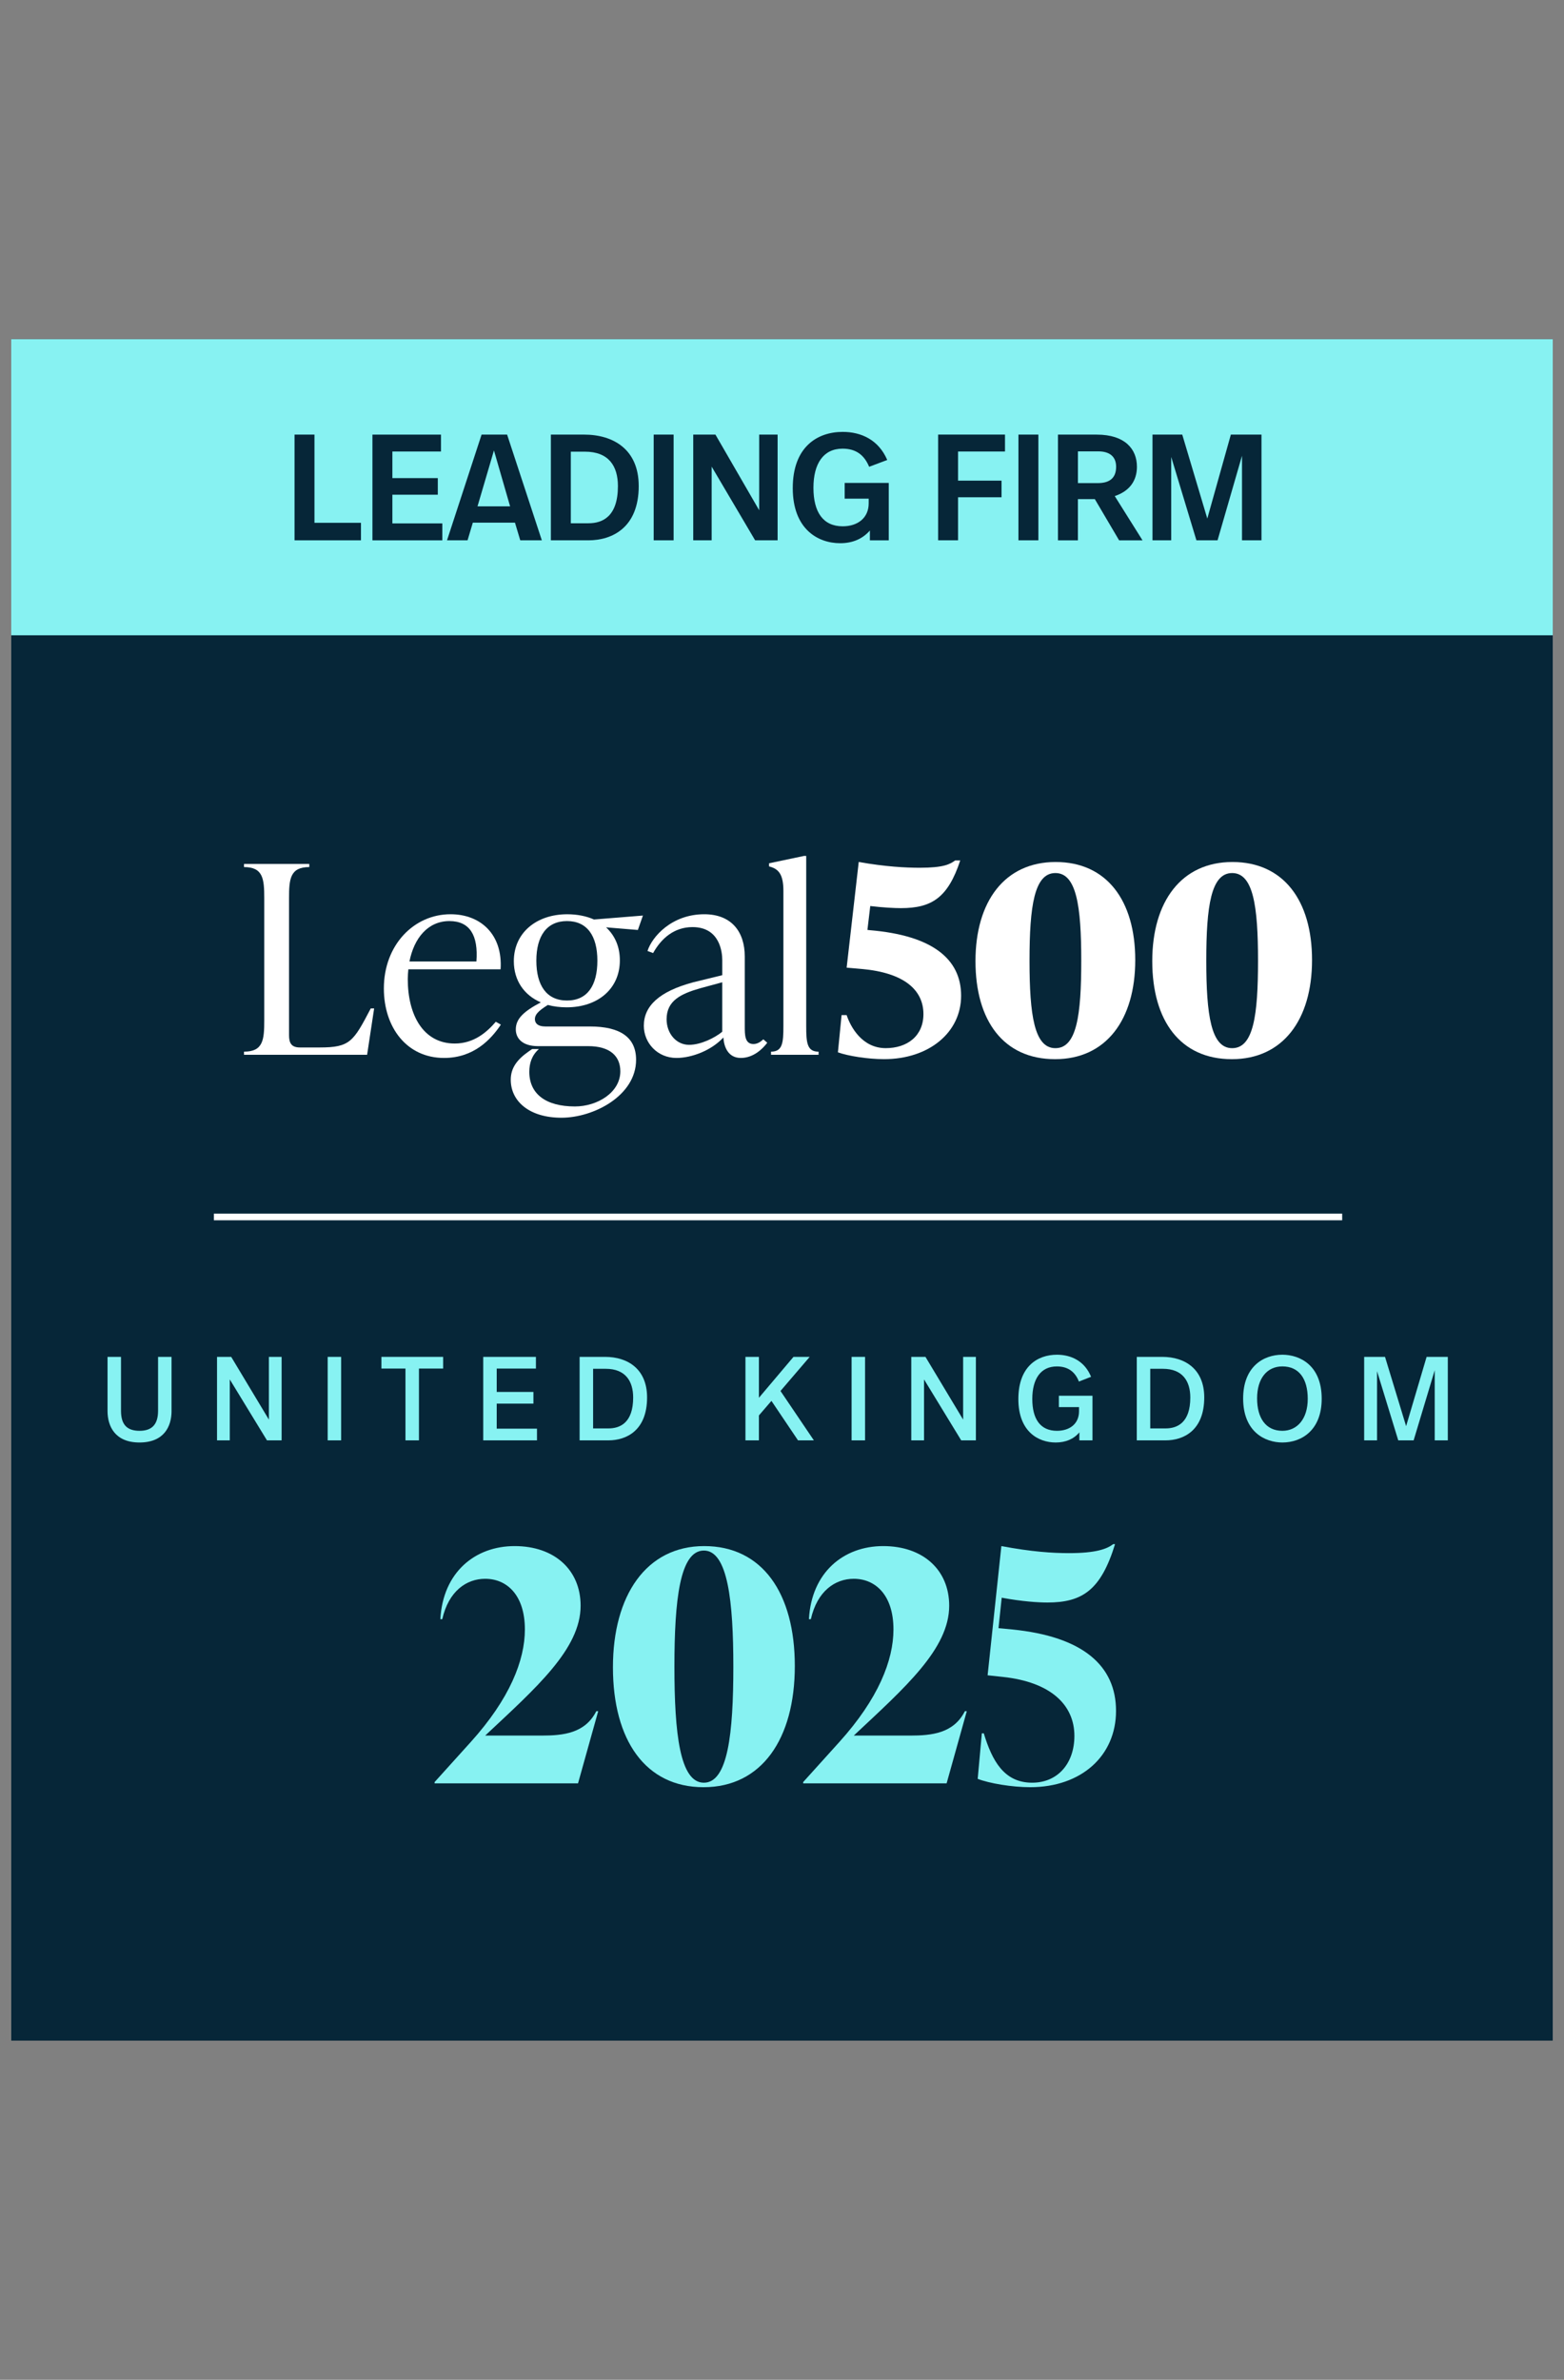 <?xml version="1.0" encoding="UTF-8"?>
<svg id="Layer_1" data-name="Layer 1" xmlns="http://www.w3.org/2000/svg" viewBox="0 0 798 1213.5">
  <rect x="0" y="0" width="798" height="1213.5" fill="#808080" stroke="none"/>
  <defs>
    <style>
      .cls-1 {
        fill: #062638;
      }

      .cls-1, .cls-2, .cls-3 {
        stroke-width: 0px;
      }

      .cls-2 {
        fill: #87f2f2;
      }

      .cls-3 {
        fill: #fff;
      }
    </style>
  </defs>
  <rect class="cls-1" x="5.74" y="172.95" width="786.51" height="867.6"/>
  <g>
    <path class="cls-2" d="M87.53,719.5c0,7.85-3.83,16.05-16.36,16.05s-16.3-8.33-16.3-16.05v-27.61h6.87v27.49c0,7.24,3.22,10.21,9.49,10.21s9.42-3.22,9.42-10.21v-27.49h6.87v27.61Z"/>
    <path class="cls-2" d="M143.69,734.46h-7.48l-18.97-31.07v31.07h-6.51v-42.57h7.24l19.22,31.99v-31.99h6.5v42.57Z"/>
    <path class="cls-2" d="M174.06,734.46h-6.87v-42.57h6.87v42.57Z"/>
    <path class="cls-2" d="M226.1,697.85h-12.34v36.61h-6.87v-36.61h-12.28v-5.96h31.5v5.96Z"/>
    <path class="cls-2" d="M273.45,697.85h-20.01v11.92h18.73v5.96h-18.73v12.77h20.55v5.96h-27.43v-42.57h26.88v5.96Z"/>
    <path class="cls-2" d="M330.16,712.57c0,16.84-10.52,21.89-19.7,21.89h-14.72v-42.57h13.01c11.68,0,21.41,6.32,21.41,20.67ZM302.62,697.97v30.4h7.85c5.9,0,12.59-2.86,12.59-15.75,0-8.27-3.89-14.65-13.99-14.65h-6.45Z"/>
    <path class="cls-2" d="M393.61,714.33l-6.39,7.42v12.71h-6.87v-42.57h6.87v20.86l17.64-20.86h8.27l-14.9,17.39,17.03,25.18h-8.09l-13.56-20.13Z"/>
    <path class="cls-2" d="M441.38,734.46h-6.87v-42.57h6.87v42.57Z"/>
    <path class="cls-2" d="M497.92,734.46h-7.48l-18.97-31.07v31.07h-6.51v-42.57h7.24l19.22,31.99v-31.99h6.5v42.57Z"/>
    <path class="cls-2" d="M556.69,702.05l-6.2,2.43c-1.88-4.87-5.47-7.72-11.25-7.72-8.27,0-12.53,6.39-12.53,16.6s4.08,16.23,12.59,16.23c6.45,0,11.25-3.53,11.25-9.97v-2.13h-10.28v-5.78h17.15v22.74h-6.69v-4.07c-2.92,3.47-7.05,5.17-12.1,5.17-8.76,0-19.03-5.47-19.03-22.14s9.79-22.62,19.7-22.62c7.11,0,14.11,3.16,17.39,11.25Z"/>
    <path class="cls-2" d="M614.44,712.57c0,16.84-10.52,21.89-19.7,21.89h-14.72v-42.57h13.01c11.68,0,21.41,6.32,21.41,20.67ZM586.89,697.97v30.4h7.85c5.9,0,12.59-2.86,12.59-15.75,0-8.27-3.89-14.65-13.99-14.65h-6.45Z"/>
    <path class="cls-2" d="M674.37,713.23c0,16.05-10.22,22.32-20.07,22.32-8.82,0-20.01-5.41-20.01-22.44,0-16.12,10.22-22.32,20.01-22.32,8.88,0,20.07,5.35,20.07,22.44ZM641.41,713.05c0,10.03,4.44,16.54,12.89,16.54,7.6,0,12.95-6.08,12.95-16.3s-4.44-16.54-12.95-16.54c-7.78,0-12.89,6.08-12.89,16.3Z"/>
    <path class="cls-2" d="M738.73,734.46h-6.69v-35.76l-10.76,35.76h-7.85l-10.82-35.27v35.27h-6.57v-42.57h10.64l10.76,35.33,10.46-35.33h10.82v42.57Z"/>
  </g>
  <rect class="cls-2" x="5.74" y="172.95" width="786.52" height="150.99"/>
  <g>
    <path class="cls-3" d="M187.3,537.86h-62.8v-1.6c9.76,0,10.33-6.02,10.33-15.91v-62.3c0-9.89-.57-15.91-10.33-15.91v-1.6h33.3v1.6c-9.76,0-10.33,6.02-10.33,15.91v69.79c0,4.14,1.29,6.28,5.6,6.28h10.05c15.5,0,17.16-2.94,26.06-19.92h1.72l-3.59,23.66Z"/>
    <path class="cls-3" d="M229.3,469.67c-11.05,0-18.08,8.82-20.38,20.59h34.16c1-13.24-3.3-20.59-13.78-20.59ZM252.98,521.01l2.58,1.47c-5.02,7.49-13.78,16.98-28.99,16.98-19.09,0-30.71-15.64-30.71-35.43,0-22.19,15.36-37.84,34.01-37.84,15.5,0,26.69,10.43,25.55,28.08h-47.07c-.14,1.6-.29,3.21-.29,4.95,0,18.58,8.04,32.89,23.97,32.89,9.76,0,16.36-5.75,20.95-11.1Z"/>
    <path class="cls-3" d="M289.3,469.67c-10.33,0-15.64,7.62-15.64,20.19s5.17,20.32,15.64,20.32,15.5-7.75,15.5-20.32-5.17-20.19-15.5-20.19ZM278.11,523.42h22.9c15.36,0,23.54,5.48,23.54,16.98,0,18.32-21.67,29.55-38.09,29.55s-25.86-8.42-25.86-19.39c0-6.15,3.44-10.43,9.19-14.44l1.72-1.2h3.44c-3.59,3.21-4.88,7.22-4.88,11.63,0,11.1,8.21,17.65,23.28,17.65,11.39,0,23.16-7.09,23.16-17.92,0-7.89-5.45-12.83-16.36-12.83h-25.63c-7.89,0-11.34-3.88-11.34-8.56,0-5.48,4.16-9.22,12.77-13.77-8.47-3.61-13.78-11.1-13.78-20.99,0-14.44,11.48-23.93,27.27-23.93,5.02,0,9.76.94,13.63,2.67l24.97-2.01-2.58,7.35-16.22-1.34c4.45,4.14,7.03,9.76,7.03,16.85,0,14.44-11.19,23.93-27.13,23.93-3.44,0-6.6-.4-9.62-1.2-5.17,3.21-6.6,5.08-6.6,7.22s1.58,3.74,5.17,3.74Z"/>
    <path class="cls-3" d="M351.6,532.78c5.88,0,13.03-3.48,16.91-6.68v-25.22l-11.31,3.07c-9.76,2.81-17.08,6.28-17.08,15.78,0,7.22,4.88,13.05,11.48,13.05ZM389.47,529.97l2.01,1.74c-2.3,3.07-7.03,7.75-13.49,7.75s-8.61-5.62-8.9-10.43c-6.03,6.55-16.05,10.43-23.94,10.43-9.76,0-16.65-7.71-16.65-16.4,0-10.03,7.75-17.51,25.26-22.19l14.76-3.61v-7.67c0-3.88-1.12-16.85-15.19-16.85-9.33,0-15.93,5.75-20.09,13.24l-2.87-1.07c2.3-7.22,12.32-18.72,28.96-18.72,13.92,0,20.67,8.96,20.67,21.53v35.56c0,4.41,0,9.09,4.45,9.09,2.15,0,3.88-1.34,5.02-2.41Z"/>
    <path class="cls-3" d="M417.66,537.86h-24.25v-1.6c5.88,0,6.31-4.55,6.31-13.1v-68.79c0-8.56-2.44-11.36-7.32-12.57v-1.6l17.8-3.74h1.15v86.71c0,8.56.43,13.1,6.31,13.1v1.6Z"/>
    <path class="cls-3" d="M442.6,474.18l1.15.13c32,2.67,46.64,14.71,46.64,33.42s-16.36,32.35-39.32,32.35c-8.18,0-18.37-1.6-23.54-3.48l1.87-18.98h2.58c2.01,6.02,7.89,16.85,19.95,16.85,10.91,0,19.23-6.15,19.23-17.38,0-12.3-9.9-21.12-31.57-23l-7.61-.67,6.17-53.88c13.63,2.41,23.97,2.94,31.14,2.94,12.06,0,15.36-1.74,18.08-3.74h2.58c-6.31,19.12-14.64,24.33-30.28,24.33-3.3,0-8.9-.27-15.64-1.07l-1.44,12.17Z"/>
    <path class="cls-3" d="M538.49,534.48c10.91,0,13.2-16.85,13.2-44.65s-2.44-44.65-13.2-44.65-13.2,16.85-13.2,44.65,2.44,44.65,13.2,44.65ZM538.34,540.09c-26.26,0-40.62-19.52-40.62-50s14.93-50.54,40.9-50.54,40.62,19.52,40.62,50-14.93,50.54-40.9,50.54Z"/>
    <path class="cls-3" d="M628.68,534.48c10.91,0,13.2-16.85,13.2-44.65s-2.44-44.65-13.2-44.65-13.2,16.85-13.2,44.65,2.44,44.65,13.2,44.65ZM628.54,540.09c-26.26,0-40.62-19.52-40.62-50s14.93-50.54,40.9-50.54,40.62,19.52,40.62,50-14.93,50.54-40.9,50.54Z"/>
  </g>
  <g>
    <path class="cls-2" d="M305.22,872.57l-10.29,36.79h-73.19v-.65l18.46-20.44c19.93-22.07,27.61-41.69,27.61-57.39,0-17.5-9.15-25.83-20.26-25.83-9.48,0-18.63,6.21-21.89,20.6h-.98c1.31-23.87,17.65-37.28,37.91-37.28s33.66,12.1,33.66,30.41c0,22.07-22.71,41.86-48.69,66.22h28.75c11.11,0,22.22-1.15,27.94-12.43h.98Z"/>
    <path class="cls-2" d="M312.74,850.17c0-36.62,16.99-61.8,46.56-61.8s46.24,23.87,46.24,61.15-16.99,61.8-46.56,61.8-46.24-23.87-46.24-61.15ZM374.17,849.84c0-33.03-2.78-59.19-15.03-59.19s-15.03,25.18-15.03,59.19,2.78,59.19,15.03,59.19,15.03-25.18,15.03-59.19Z"/>
    <path class="cls-2" d="M493.28,872.57l-10.29,36.79h-73.19v-.65l18.46-20.44c19.93-22.07,27.61-41.69,27.61-57.39,0-17.5-9.15-25.83-20.26-25.83-9.48,0-18.63,6.21-21.89,20.6h-.98c1.31-23.87,17.65-37.28,37.91-37.28s33.66,12.1,33.66,30.41c0,22.07-22.71,41.86-48.69,66.22h28.75c11.11,0,22.22-1.15,27.94-12.43h.98Z"/>
    <path class="cls-2" d="M516.33,830.88c36.43,3.6,53.1,18.64,53.1,41.53s-17.65,38.91-43.79,38.91c-9.31,0-20.91-1.96-26.79-4.25l2.12-23.22h.98c4.25,13.9,10.29,25.18,24.67,25.18,13.07,0,21.57-9.81,21.57-23.87,0-15.7-11.93-27.47-36.6-30.08l-7.68-.82,7.02-65.89c15.52,2.94,26.3,3.6,34.47,3.6,13.72,0,19.44-2.13,22.55-4.58h.98c-7.19,23.38-16.66,29.76-34.47,29.76-4.74,0-12.74-.49-23.36-2.45l-1.63,15.53,6.86.65Z"/>
  </g>
  <rect class="cls-3" x="109.12" y="618.85" width="575.7" height="3.39"/>
  <g>
    <path class="cls-1" d="M160.45,266.59h23.72v8.93h-33.89v-53.91h10.17v44.98Z"/>
    <path class="cls-1" d="M225,230.23h-24.8v13.56h23.18v8.47h-23.18v14.64h25.49v8.63h-35.66v-53.91h34.97v8.63Z"/>
    <path class="cls-1" d="M262.74,266.51h-21.49l-2.69,9.01h-10.48l17.64-53.91h13.02l17.72,53.91h-11.01l-2.7-9.01ZM243.64,258.19h16.63l-8.24-28.5-8.39,28.5Z"/>
    <path class="cls-1" d="M325.9,247.79c0,21.26-13.55,27.73-25.65,27.73h-19.18v-53.91h16.94c15.02,0,27.88,7.62,27.88,26.19ZM291.25,230.31v36.51h9.01c7.16,0,15.02-3.39,15.02-18.95,0-10.24-4.7-17.56-16.87-17.56h-7.16Z"/>
    <path class="cls-1" d="M343.7,275.52h-10.17v-53.91h10.17v53.91Z"/>
    <path class="cls-1" d="M396.77,275.52h-11.48l-22.18-37.58v37.58h-9.4v-53.91h11.32l22.33,38.59v-38.59h9.4v53.91Z"/>
    <path class="cls-1" d="M452.7,234.55l-9.24,3.47c-2.46-5.93-6.62-9.24-13.56-9.24-9.78,0-14.86,7.63-14.86,19.95s4.85,19.64,14.94,19.64c7.63,0,13.25-4.24,13.25-11.71v-2.39h-12.25v-8.01h22.49v29.27h-9.63v-5.01c-3.69,4.24-8.78,6.47-15.17,6.47-11.4,0-24.18-7.24-24.18-28.11s12.4-28.65,25.49-28.65c9.47,0,18.33,4.08,22.72,14.33Z"/>
    <path class="cls-1" d="M512.78,230.23h-23.95v14.86h22.18v8.47h-22.18v21.95h-10.17v-53.91h34.12v8.63Z"/>
    <path class="cls-1" d="M529.81,275.52h-10.17v-53.91h10.17v53.91Z"/>
    <path class="cls-1" d="M580.1,237.94c0,7.24-3.77,12.48-11.32,15.02l14.17,22.57h-11.94l-12.4-21.03h-8.63v21.03h-10.17v-53.91h19.8c14.48,0,20.48,7.47,20.48,16.33ZM549.99,230.16v16.18h10.17c5.08,0,9.32-1.85,9.32-8.32,0-5.24-3.39-7.86-9.09-7.86h-10.4Z"/>
    <path class="cls-1" d="M643.65,275.52h-9.94v-43.13l-12.48,43.13h-10.78l-12.86-42.51v42.51h-9.55v-53.91h15.18l12.78,42.82,12.02-42.82h15.63v53.91Z"/>
  </g>
</svg>